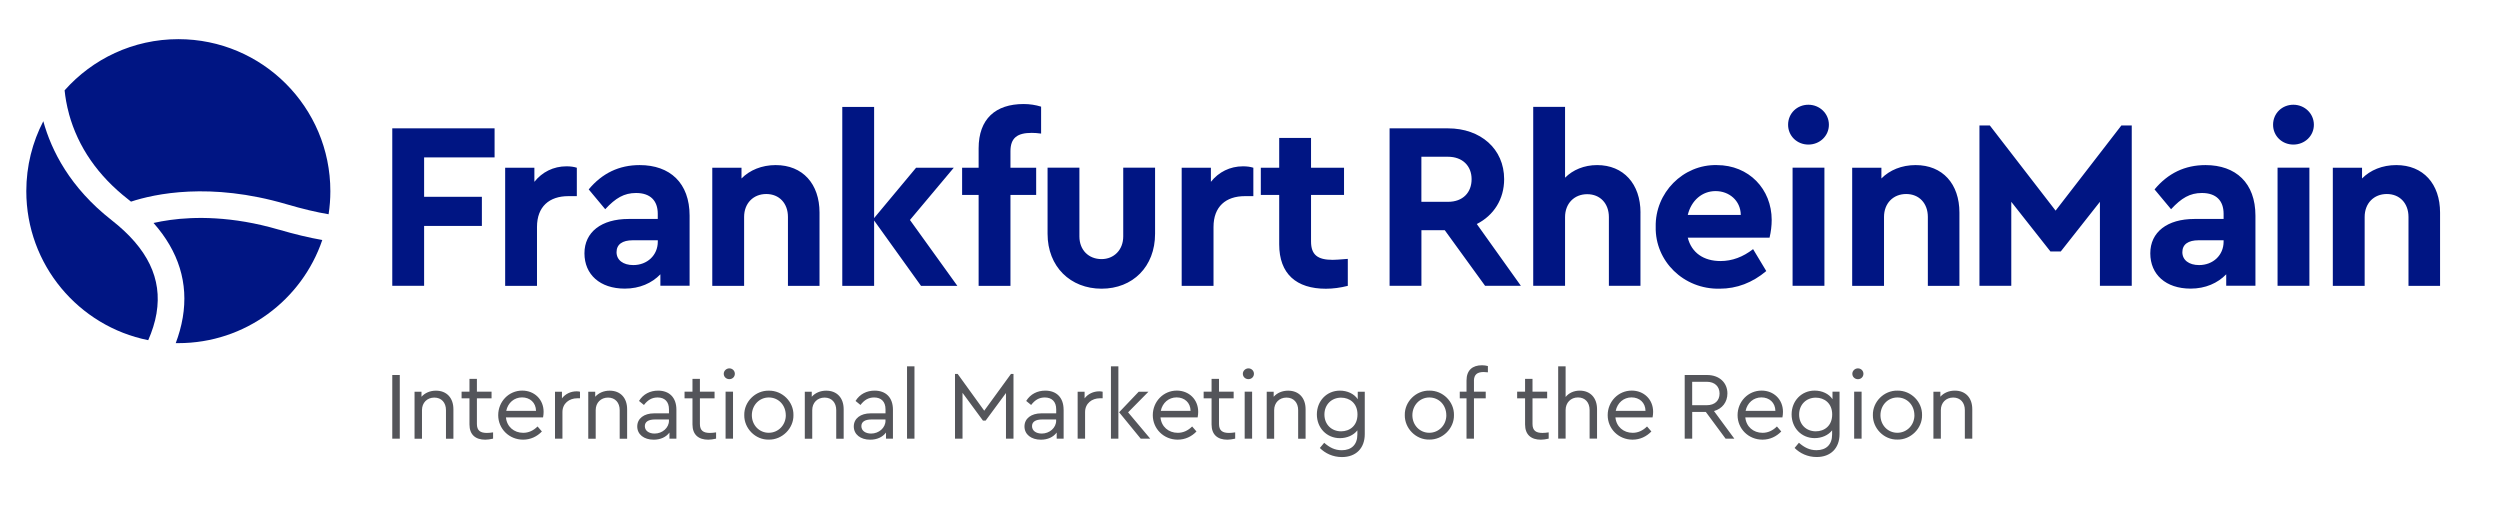 <?xml version="1.0" encoding="UTF-8"?>
<svg xmlns="http://www.w3.org/2000/svg" viewBox="0 0 669.05 136.46">
  <defs>
    <style>
      .cls-1 {
        fill: #54555a;
      }

      .cls-2 {
        fill: #001583;
      }
    </style>
  </defs>
  <g id="Ebene_1" data-name="Ebene 1">
    <g>
      <path class="cls-2" d="M360.7,69.28c-2.21.19-3.53.26-4.04.26-4.04,0-5.8-1.34-5.8-4.92v-12.45h8.83v-7.28h-8.83v-7.98h-8.52v7.98h-4.92v7.28h4.92v13.22c0,7.92,4.61,11.88,12.49,11.88,1.89,0,3.85-.26,5.87-.77v-7.21ZM335.42,44.89c-.82-.26-1.7-.38-2.78-.38-3.47,0-6.5,1.53-8.58,4.15v-3.77h-7.82v31.61h8.52v-15.77c0-5.43,3.28-8.24,8.39-8.24h2.27v-7.6ZM280.35,62.57c0,8.81,6.12,14.69,14.45,14.69s14.32-5.87,14.32-14.69v-17.69h-8.52v18.39c0,3.64-2.52,6.07-5.8,6.07-3.47,0-5.93-2.43-5.93-6.07v-18.39h-8.52v17.69ZM270.42,40.48c0-3.58,1.83-4.92,5.68-4.92.76,0,1.58.06,2.52.19v-7.21c-1.45-.45-3.03-.7-4.67-.7-7.51,0-12.05,3.96-12.05,11.88v5.17h-4.42v7.28h4.42v24.33h8.52v-24.33h6.88v-7.28h-6.88v-4.41ZM256.2,76.49l-12.68-17.62,11.73-13.98h-10.09l-11.23,13.47v-29.75h-8.52v47.89h8.52v-17.49l12.55,17.49h9.72ZM219.32,56.89c0-7.66-4.48-12.71-11.73-12.71-3.72,0-6.94,1.34-9.15,3.58v-2.87h-7.82v31.61h8.52v-18.45c0-3.64,2.46-6.13,5.93-6.13s5.8,2.49,5.8,6.13v18.45h8.45v-19.6ZM176.04,64.68c0,3.64-2.84,6.26-6.56,6.26-2.71,0-4.48-1.34-4.48-3.45s1.58-3.19,4.35-3.19h6.69v.38ZM184.55,57.72c0-8.75-5.24-13.54-13.37-13.54-5.49,0-10.03,2.17-13.63,6.51l4.42,5.3c2.78-3,5.05-4.34,8.26-4.34,3.79,0,5.8,2.04,5.8,5.55v1.4h-7.82c-7.26,0-11.8,3.51-11.8,9.19s4.16,9.45,10.79,9.45c3.98,0,7.26-1.47,9.53-3.83v3.06h7.82v-18.77ZM154.37,44.89c-.82-.26-1.7-.38-2.78-.38-3.47,0-6.5,1.53-8.58,4.15v-3.77h-7.82v31.61h8.52v-15.77c0-5.43,3.28-8.24,8.39-8.24h2.27v-7.6ZM104.98,76.49h8.52v-16.03h15.46v-7.79h-15.46v-10.54h18.86v-7.79h-27.38v42.14Z"/>
      <g>
        <path class="cls-2" d="M18.46,30.49c2.44,8.86,7.75,16.54,15.79,22.82.27.21.54.43.81.65,6.29-2.07,21.15-5.31,41.54.67,4.46,1.31,8.18,2.18,11.34,2.71.31-2.02.47-4.08.47-6.18,0-22.47-18.21-40.68-40.68-40.68-12.11,0-22.99,5.3-30.44,13.7.18,1.79.53,3.93,1.18,6.31"/>
        <path class="cls-2" d="M41.89,83.81c1.55-9.22-2.38-17.36-12.03-24.9-11.12-8.7-16.1-18.59-18.27-26.47-2.91,5.6-4.55,11.97-4.55,18.72,0,19.71,14.02,36.15,32.63,39.88,1.01-2.31,1.81-4.74,2.23-7.24"/>
        <path class="cls-2" d="M74.59,61.45c-12.58-3.69-22.71-3.45-28.99-2.59-1.69.23-3.19.51-4.51.81,6.74,7.62,9.37,16.11,7.82,25.31-.4,2.38-1.06,4.67-1.88,6.85.23,0,.46,0,.69,0,17.89,0,33.08-11.55,38.53-27.6-3.51-.61-7.38-1.54-11.66-2.79"/>
      </g>
      <path class="cls-2" d="M653.01,56.89c0-7.66-4.48-12.71-11.73-12.71-3.72,0-6.94,1.34-9.15,3.58v-2.87h-7.82v31.61h8.52v-18.45c0-3.64,2.46-6.13,5.93-6.13s5.8,2.49,5.8,6.13v18.45h8.45v-19.6ZM608.32,33.39c0,3,2.4,5.3,5.43,5.3s5.49-2.3,5.49-5.3-2.46-5.36-5.49-5.36-5.43,2.3-5.43,5.36M609.52,76.49h8.52v-31.61h-8.52v31.61ZM595.08,64.68c0,3.64-2.84,6.26-6.56,6.26-2.71,0-4.48-1.34-4.48-3.45s1.58-3.19,4.35-3.19h6.69v.38ZM603.6,57.72c0-8.75-5.24-13.54-13.37-13.54-5.49,0-10.03,2.17-13.63,6.51l4.42,5.3c2.78-3,5.05-4.34,8.26-4.34,3.79,0,5.8,2.04,5.8,5.55v1.4h-7.82c-7.26,0-11.8,3.51-11.8,9.19s4.16,9.45,10.79,9.45c3.97,0,7.25-1.47,9.53-3.83v3.06h7.82v-18.77ZM567.72,33.58l-17.6,22.79-17.6-22.79h-2.78v42.91h8.52v-22.48l10.47,13.28h2.78l10.47-13.28v22.48h8.52v-42.91h-2.78ZM524.38,56.89c0-7.66-4.48-12.71-11.73-12.71-3.72,0-6.94,1.34-9.15,3.58v-2.87h-7.82v31.61h8.52v-18.45c0-3.64,2.46-6.13,5.93-6.13s5.8,2.49,5.8,6.13v18.45h8.45v-19.6ZM478.53,33.39c0,3,2.4,5.3,5.43,5.3s5.49-2.3,5.49-5.3-2.46-5.36-5.49-5.36-5.43,2.3-5.43,5.36M479.73,76.49h8.52v-31.61h-8.52v31.61ZM451.68,57.52c.95-3.89,3.85-6.38,7.44-6.38s6.69,2.49,6.75,6.38h-14.2ZM473.57,63.59c.38-1.6.57-3.19.57-4.72,0-8.24-6.06-14.69-14.7-14.69-9.02-.19-16.53,7.41-16.34,16.54-.19,9.13,7.44,16.73,17.1,16.54,4.61,0,8.77-1.6,12.49-4.72l-3.53-5.87c-2.71,2.11-5.62,3.19-8.71,3.19-4.54,0-7.76-2.23-8.77-6.26h21.89ZM439.03,56.89c0-7.66-4.54-12.71-11.61-12.71-3.47,0-6.5,1.28-8.58,3.38v-18.96h-8.52v47.89h8.52v-18.39c0-3.64,2.46-6.13,5.93-6.13s5.8,2.49,5.8,6.13v18.39h8.45v-19.6ZM380.39,41.95h7.13c3.85,0,6.31,2.43,6.31,6s-2.33,6.06-6.31,6.06h-7.13v-12.07ZM407.02,76.49l-11.8-16.54c4.54-2.3,7.32-6.64,7.32-12,0-8.11-6.31-13.6-15.01-13.6h-15.65v42.14h8.52v-14.88h6.25l10.79,14.88h9.59Z"/>
    </g>
  </g>
  <g id="Ebene_2" data-name="Ebene 2">
    <path class="cls-1" d="M527.82,109.49c0-2.97-1.75-4.95-4.67-4.95-1.57,0-2.94.59-3.87,1.63v-1.34h-1.86v12.57h1.99v-7.66c0-1.96,1.37-3.35,3.3-3.35s3.12,1.37,3.12,3.35v7.66h1.99v-7.9ZM512.34,111.12c0,2.63-2.01,4.7-4.57,4.7s-4.52-2.06-4.52-4.7,1.96-4.75,4.54-4.75,4.54,2.04,4.54,4.75M501.22,111.09c-.05,3.54,2.97,6.63,6.55,6.55,3.59.08,6.68-3.02,6.61-6.55.08-3.59-2.99-6.61-6.58-6.55-3.59-.08-6.66,2.97-6.58,6.55M495.72,100.03c0,.83.67,1.45,1.5,1.45s1.47-.62,1.47-1.45-.67-1.45-1.47-1.45-1.5.65-1.5,1.45M496.21,117.39h1.99v-12.57h-1.99v12.57ZM490.33,110.91c0,3.05-2.09,4.52-4.39,4.52-2.56,0-4.46-1.83-4.46-4.49s1.91-4.52,4.46-4.52c2.27,0,4.39,1.47,4.39,4.49M490.41,104.82v2.01c-.95-1.45-2.79-2.3-4.77-2.3-3.53,0-6.17,2.76-6.17,6.37s2.63,6.35,6.17,6.35c1.88,0,3.66-.77,4.67-2.09v1.11c0,2.71-1.57,4.21-4.18,4.21-1.88,0-3.28-.75-4.7-1.99l-1.16,1.39c1.42,1.42,3.46,2.43,5.91,2.43,3.71,0,6.12-2.32,6.12-6.14v-11.35h-1.88ZM467.16,109.96c.44-2.17,2.14-3.61,4.23-3.61s3.71,1.37,3.74,3.61h-7.97ZM477.01,111.71c.1-.52.15-1.01.15-1.5,0-3.33-2.48-5.68-5.73-5.68-3.59,0-6.42,2.94-6.42,6.58s2.92,6.55,6.66,6.55c1.99,0,3.72-.83,5.03-2.19l-1.16-1.34c-1.14,1.13-2.43,1.7-3.84,1.7-2.48,0-4.39-1.65-4.62-4.13h9.93ZM452.86,102.17h3.9c2.17,0,3.43,1.29,3.43,3.15s-1.24,3.12-3.43,3.12h-3.9v-6.27ZM464.14,117.39l-5.44-7.38c2.24-.64,3.59-2.42,3.59-4.72,0-2.86-2.14-4.93-5.44-4.93h-5.99v17.03h2.01v-7.15h3.64l5.29,7.15h2.35ZM432.4,109.96c.44-2.17,2.14-3.61,4.23-3.61s3.72,1.37,3.74,3.61h-7.97ZM442.26,111.71c.1-.52.15-1.01.15-1.5,0-3.33-2.48-5.68-5.73-5.68-3.59,0-6.43,2.94-6.43,6.58s2.91,6.55,6.66,6.55c1.99,0,3.71-.83,5.03-2.19l-1.16-1.34c-1.14,1.13-2.43,1.7-3.84,1.7-2.48,0-4.39-1.65-4.62-4.13h9.93ZM427.4,109.49c0-2.97-1.76-4.95-4.64-4.95-1.57,0-2.92.64-3.77,1.7v-8.21h-1.99v19.35h1.99v-7.64c0-1.96,1.37-3.38,3.3-3.38s3.12,1.34,3.12,3.38v7.64h1.99v-7.9ZM414.47,115.71c-.64.1-1.19.15-1.68.15-1.73,0-2.66-.62-2.66-2.4v-6.86h3.92v-1.78h-3.92v-3.43h-1.99v3.43h-2.12v1.78h2.12v6.99c0,2.76,1.63,4.08,4.23,4.08.59,0,1.29-.1,2.09-.28v-1.68ZM394.45,101.96c0-1.78.95-2.4,2.63-2.4.33,0,.7.03,1.11.08v-1.68c-.49-.13-1.03-.21-1.57-.21-2.56,0-4.15,1.32-4.15,4.08v2.99h-1.81v1.78h1.81v10.79h1.99v-10.79h3.15v-1.78h-3.15v-2.86ZM387.07,111.12c0,2.63-2.01,4.7-4.57,4.7s-4.52-2.06-4.52-4.7,1.96-4.75,4.54-4.75,4.54,2.04,4.54,4.75M375.95,111.09c-.05,3.54,2.97,6.63,6.55,6.55,3.59.08,6.68-3.02,6.61-6.55.08-3.59-2.99-6.61-6.58-6.55-3.59-.08-6.66,2.97-6.58,6.55"/>
    <path class="cls-1" d="M363.29,110.91c0,3.05-2.09,4.52-4.39,4.52-2.55,0-4.46-1.83-4.46-4.49s1.91-4.52,4.46-4.52c2.27,0,4.39,1.47,4.39,4.49M363.36,104.83v2.01c-.95-1.45-2.79-2.3-4.77-2.3-3.54,0-6.17,2.76-6.17,6.37s2.63,6.35,6.17,6.35c1.88,0,3.66-.77,4.67-2.09v1.11c0,2.71-1.57,4.21-4.18,4.21-1.88,0-3.28-.75-4.7-1.99l-1.16,1.39c1.42,1.42,3.46,2.43,5.91,2.43,3.72,0,6.11-2.32,6.11-6.14v-11.35h-1.88ZM349.4,109.5c0-2.97-1.76-4.95-4.67-4.95-1.57,0-2.94.59-3.87,1.63v-1.34h-1.86v12.57h1.99v-7.66c0-1.96,1.37-3.35,3.3-3.35s3.12,1.37,3.12,3.35v7.66h1.99v-7.9ZM332.61,100.03c0,.83.67,1.44,1.5,1.44s1.47-.62,1.47-1.44-.67-1.45-1.47-1.45-1.5.65-1.5,1.45M333.1,117.39h1.99v-12.57h-1.99v12.57ZM330.57,115.71c-.65.1-1.19.15-1.68.15-1.73,0-2.66-.62-2.66-2.4v-6.86h3.92v-1.78h-3.92v-3.43h-1.99v3.43h-2.12v1.78h2.12v6.99c0,2.76,1.63,4.08,4.23,4.08.59,0,1.29-.1,2.09-.28v-1.68ZM310.65,109.96c.44-2.17,2.14-3.61,4.23-3.61s3.72,1.37,3.74,3.61h-7.97ZM320.51,111.71c.1-.52.15-1.01.15-1.5,0-3.33-2.48-5.68-5.73-5.68-3.59,0-6.42,2.94-6.42,6.58s2.92,6.55,6.66,6.55c1.99,0,3.72-.82,5.03-2.19l-1.16-1.34c-1.14,1.14-2.43,1.7-3.85,1.7-2.48,0-4.39-1.65-4.62-4.13h9.93ZM301.9,110.35l5.45-5.52h-2.61l-5.24,5.5,5.78,7.07h2.55l-5.93-7.05ZM297.31,117.39h1.99v-19.35h-1.99v19.35ZM295.09,104.83c-.34-.08-.65-.1-.93-.1-1.52,0-2.99.67-3.9,1.88v-1.78h-1.86v12.57h1.99v-7.12c0-2.32,1.83-3.69,3.95-3.69h.75v-1.75ZM282.65,112.57c0,1.94-1.78,3.46-3.85,3.46-1.47,0-2.61-.72-2.61-1.99,0-1.16.96-1.78,2.71-1.78h3.74v.31ZM284.64,109.65c0-3.3-1.94-5.11-4.9-5.11-2.09,0-3.97.9-5.11,2.76l1.32,1.08c1.03-1.34,2.14-2.01,3.66-2.01,1.88,0,3.05,1.11,3.05,3.17v1.08h-3.97c-2.71,0-4.52,1.37-4.52,3.51s1.81,3.54,4.39,3.54c1.83,0,3.3-.67,4.23-1.91v1.63h1.86v-7.74ZM270.55,100.08l-7.15,9.83-7.1-9.83h-.72v17.31h2.01v-12.26l5.47,7.43h.72l5.44-7.38v12.21h2.01v-17.31h-.7ZM242.74,117.39h1.99v-19.35h-1.99v19.35ZM236.98,112.57c0,1.94-1.78,3.46-3.85,3.46-1.47,0-2.61-.72-2.61-1.99,0-1.16.96-1.78,2.71-1.78h3.74v.31ZM238.97,109.65c0-3.3-1.93-5.11-4.9-5.11-2.09,0-3.97.9-5.11,2.76l1.32,1.08c1.03-1.34,2.14-2.01,3.66-2.01,1.88,0,3.04,1.11,3.04,3.17v1.08h-3.97c-2.71,0-4.52,1.37-4.52,3.51s1.81,3.54,4.39,3.54c1.83,0,3.3-.67,4.23-1.91v1.63h1.86v-7.74ZM225.78,109.5c0-2.97-1.75-4.95-4.67-4.95-1.57,0-2.94.59-3.87,1.63v-1.34h-1.86v12.57h1.99v-7.66c0-1.96,1.37-3.35,3.3-3.35s3.12,1.37,3.12,3.35v7.66h1.99v-7.9ZM210.3,111.12c0,2.63-2.01,4.7-4.57,4.7s-4.52-2.06-4.52-4.7,1.96-4.75,4.54-4.75,4.54,2.04,4.54,4.75M199.18,111.1c-.05,3.54,2.97,6.63,6.55,6.55,3.59.08,6.68-3.02,6.61-6.55.08-3.59-2.99-6.61-6.58-6.55-3.59-.08-6.66,2.97-6.58,6.55M193.69,100.03c0,.83.67,1.44,1.5,1.44s1.47-.62,1.47-1.44-.67-1.45-1.47-1.45-1.5.65-1.5,1.45M194.18,117.39h1.99v-12.57h-1.99v12.57ZM191.65,115.71c-.65.1-1.19.15-1.68.15-1.73,0-2.66-.62-2.66-2.4v-6.86h3.92v-1.78h-3.92v-3.43h-1.99v3.43h-2.12v1.78h2.12v6.99c0,2.76,1.63,4.08,4.23,4.08.59,0,1.29-.1,2.09-.28v-1.68ZM179.03,112.57c0,1.94-1.78,3.46-3.85,3.46-1.47,0-2.61-.72-2.61-1.99,0-1.16.96-1.78,2.71-1.78h3.74v.31ZM181.02,109.65c0-3.3-1.93-5.11-4.9-5.11-2.09,0-3.97.9-5.11,2.76l1.32,1.08c1.03-1.34,2.14-2.01,3.66-2.01,1.88,0,3.04,1.11,3.04,3.17v1.08h-3.97c-2.71,0-4.52,1.37-4.52,3.51s1.81,3.54,4.39,3.54c1.83,0,3.3-.67,4.23-1.91v1.63h1.86v-7.74ZM167.83,109.5c0-2.97-1.75-4.95-4.67-4.95-1.57,0-2.94.59-3.87,1.63v-1.34h-1.86v12.57h1.99v-7.66c0-1.96,1.37-3.35,3.3-3.35s3.12,1.37,3.12,3.35v7.66h1.99v-7.9ZM155.22,104.83c-.34-.08-.65-.1-.93-.1-1.52,0-2.99.67-3.9,1.88v-1.78h-1.86v12.57h1.99v-7.12c0-2.32,1.83-3.69,3.95-3.69h.75v-1.75ZM135.48,109.96c.44-2.17,2.14-3.61,4.23-3.61s3.71,1.37,3.74,3.61h-7.97ZM145.33,111.71c.1-.52.15-1.01.15-1.5,0-3.33-2.48-5.68-5.73-5.68-3.59,0-6.42,2.94-6.42,6.58s2.92,6.55,6.66,6.55c1.99,0,3.71-.82,5.03-2.19l-1.16-1.34c-1.14,1.14-2.43,1.7-3.84,1.7-2.48,0-4.39-1.65-4.62-4.13h9.93ZM131.97,115.71c-.64.1-1.19.15-1.68.15-1.73,0-2.66-.62-2.66-2.4v-6.86h3.92v-1.78h-3.92v-3.43h-1.99v3.43h-2.11v1.78h2.11v6.99c0,2.76,1.63,4.08,4.23,4.08.59,0,1.29-.1,2.09-.28v-1.68ZM121.34,109.5c0-2.97-1.76-4.95-4.67-4.95-1.57,0-2.94.59-3.87,1.63v-1.34h-1.86v12.57h1.99v-7.66c0-1.96,1.37-3.35,3.3-3.35s3.12,1.37,3.12,3.35v7.66h1.99v-7.9ZM104.98,117.39h2.01v-17.03h-2.01v17.03Z"/>
  </g>
</svg>